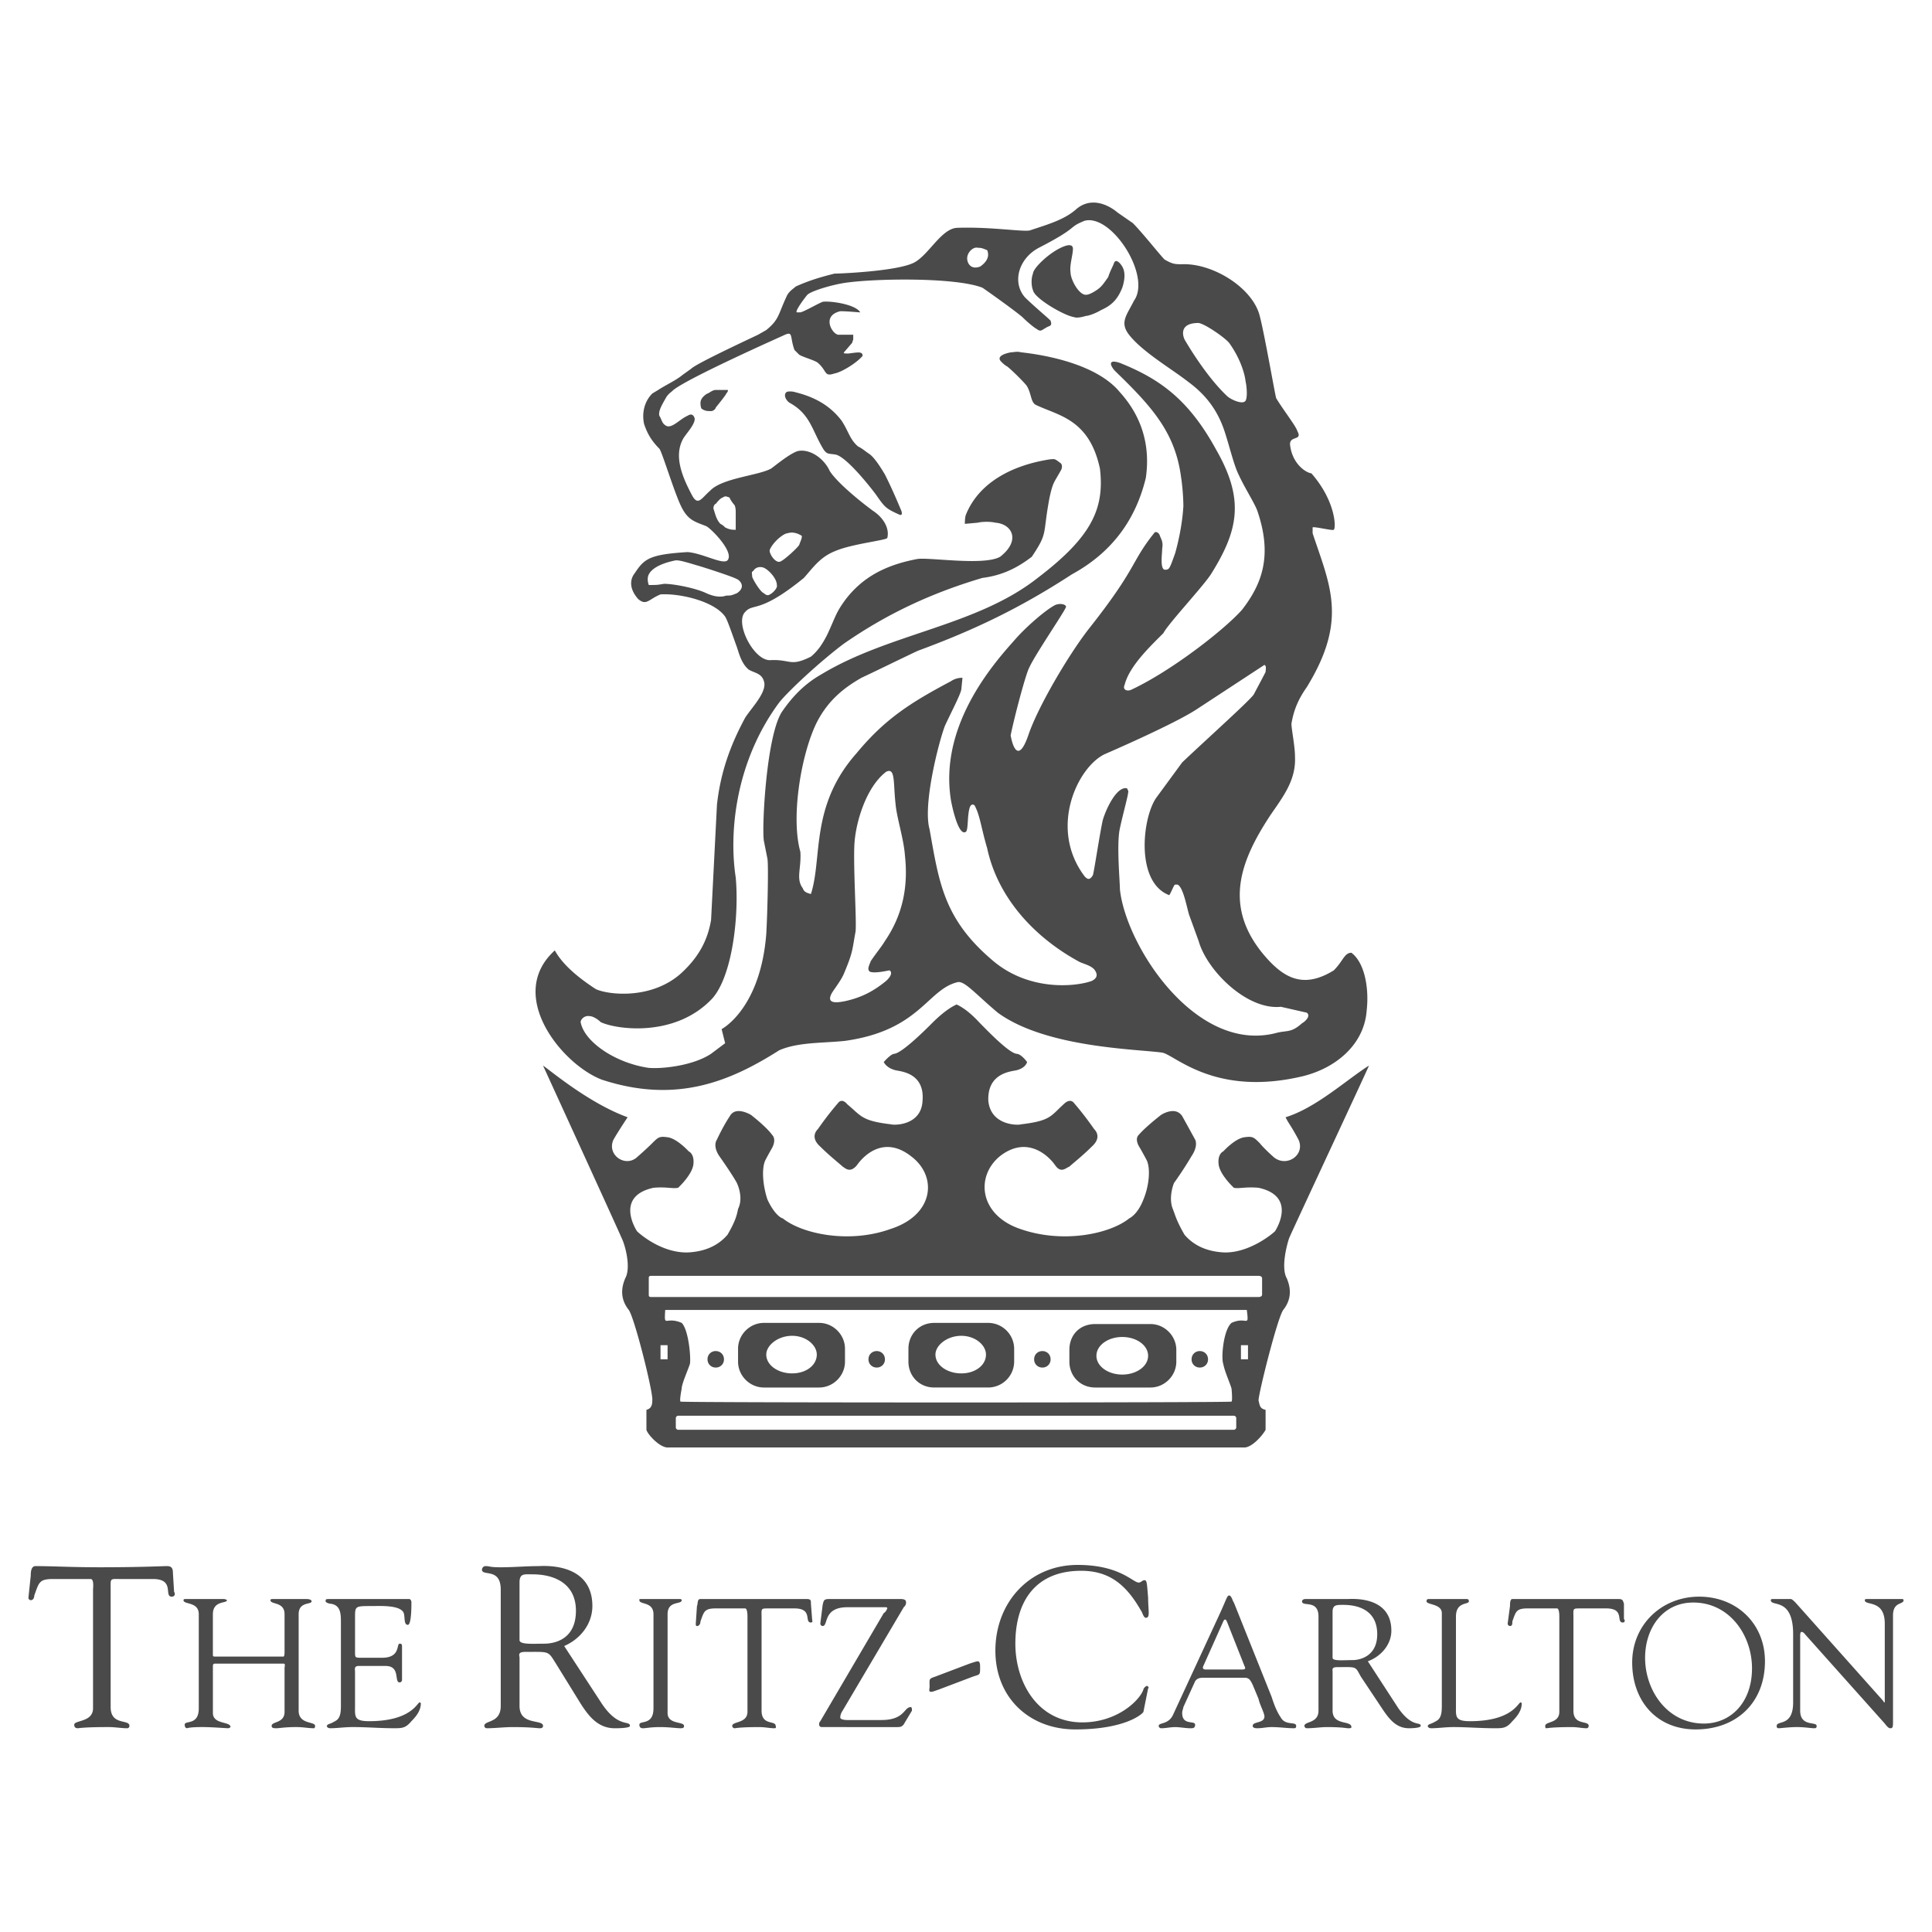 <svg xmlns="http://www.w3.org/2000/svg" width="2500" height="2500" viewBox="0 0 192.756 192.756"><g fill-rule="evenodd" clip-rule="evenodd"><path fill="#fff" d="M0 0h192.756v192.756H0V0z"/><path d="M178.902 169.85v-6.801c0-3.75-2.227-2.695-2.227-3.398 0-.117.117-.117.234-.117h1.758c.117 0 .352.234.469.352l8.676 9.73c.115.117.115.234.232.234v-7.855c0-2.461-1.992-1.758-1.992-2.344 0-.117.117-.117.234-.117h3.401c.117 0 .234 0 .234.117 0 .469-1.055.117-1.055 1.523v10.551c0 .469 0 .703-.234.703-.117 0-.236 0-.588-.469l-7.852-8.793c-.119-.117-.236-.352-.471-.352 0 0-.117 0-.117.352v7.504c0 1.641 1.641 1.055 1.641 1.523 0 .117 0 .234-.234.234-.352 0-.938-.117-1.758-.117-.703 0-1.641.117-1.758.117-.234 0-.234-.117-.234-.234.001-.586 1.641.118 1.641-2.343zm-9.728 2.695c-3.869 0-6.33-2.812-6.33-6.682 0-3.752 2.93-6.564 6.682-6.564 3.75 0 6.564 2.695 6.564 6.447 0 4.104-2.815 6.799-6.916 6.799zm-.235-12.66c-3.049 0-4.807 2.578-4.807 5.51 0 3.281 2.227 6.564 5.861 6.564 2.695 0 4.805-2.109 4.805-5.512.001-3.281-2.226-6.562-5.859-6.562zm-13.365 10.902v-9.496c0-.117 0-.82-.234-.82h-2.93c-1.172 0-1.172.352-1.521 1.289 0 .234 0 .469-.236.469a.252.252 0 0 1-.234-.234l.234-1.758c0-.234 0-.703.236-.703h10.546c.469 0 .469.117.586.469v1.521c.117.119.117.354-.117.354-.703 0 .234-1.406-1.641-1.406h-2.578c-.82 0-.703 0-.703.936v9.264c0 1.523 1.523.938 1.523 1.523 0 0 0 .234-.232.234-.354 0-.939-.117-1.408-.117-2.111 0-2.463.117-2.58.117s-.117-.117-.117-.234c0-.47 1.406-.236 1.406-1.408zm-10.314-9.496v8.91c0 1.053-.117 1.523 1.406 1.523 4.223 0 4.807-1.875 5.041-1.875.117 0 .117.117.117.117 0 .703-.469 1.287-.936 1.758-.588.703-.939.703-1.76.703-1.408 0-2.814-.117-4.104-.117-.82 0-1.525.117-2.229.117-.232 0-.35-.117-.35-.234.117-.234.232-.117.82-.469.469-.234.586-.703.586-1.523v-9.262c0-.938-1.525-.82-1.525-1.172 0-.234.119-.234.352-.234h3.518c.234 0 .352 0 .352.234.001.352-1.288.001-1.288 1.524zm-8.791 4.455l3.047 4.689c1.406 1.992 2.227 1.289 2.227 1.758 0 .234-1.055.234-1.172.234-1.289 0-1.992-.938-2.695-1.992l-2.109-3.166c-.588-1.055-.354-.939-2.346-.939-.586 0-.469.236-.469.471v3.869c0 1.523 1.877.938 1.877 1.641 0 .117-.119.117-.354.117-.117 0-.584-.117-2.109-.117-.586 0-1.289.117-1.992.117a.252.252 0 0 1-.234-.234c0-.469 1.406-.234 1.406-1.523v-9.379c0-1.758-1.641-.938-1.641-1.523 0-.117.117-.234.352-.234H134.476c.354 0 4.34-.352 4.34 3.164-.002 1.406-1.058 2.578-2.347 3.047zm-3.518-4.924v4.572c0 .352 1.055.234 1.992.234.703 0 2.463-.352 2.463-2.58 0-2.227-1.641-2.93-3.4-2.93-.703.001-1.055.001-1.055.704zm-7.385 8.676l-.586-1.408c-.234-.469-.352-.703-.82-.703h-3.986c-.352 0-.703 0-.936.352l-1.174 2.58c0 .117-.117.352-.117.586 0 1.289 1.291.703 1.291 1.172 0 .352-.236.352-.471.352-.469 0-1.055-.117-1.523-.117s-.939.117-1.408.117a.252.252 0 0 1-.234-.234c0-.352.938-.117 1.408-1.057l4.336-9.377c1.055-2.227 1.055-2.578 1.289-2.578.236 0 .352.586.469.703l3.752 9.377c.234.705.469 1.408.938 2.109.469.822 1.525.354 1.525.822 0 .234-.119.234-.234.234-.705 0-1.408-.117-2.229-.117-.469 0-.938.117-1.406.117-.117 0-.469 0-.469-.234 0-.469 1.172-.234 1.172-.939-.001-.351-.469-1.171-.587-1.757zm-3.517-7.738l-1.992 4.455c-.117.232 0 .352.234.352h3.635c.352 0 .352-.119.234-.352l-1.76-4.455c-.117-.237-.234-.237-.351 0zm-22.74 2.931c0-4.807 3.398-8.559 8.205-8.559 4.221 0 5.51 1.76 6.096 1.76.234 0 .352-.236.586-.236.236 0 .236.352.352 1.76 0 1.289.234 1.99-.232 1.99-.236 0-.354-.584-.471-.701-1.406-2.461-3.047-3.988-5.979-3.988-4.453 0-6.564 2.934-6.564 7.271 0 3.867 2.229 7.854 6.682 7.854 3.518 0 5.744-2.227 6.096-3.283 0-.117.236-.352.354-.352.115 0 .232.234.115.234l-.469 2.346c0 .117-1.641 1.758-6.799 1.758-4.574 0-7.972-3.164-7.972-7.854zm-5.979 2.579l3.399-1.289c.353-.117.705-.234.822-.234.234 0 .234.352.234.584 0 .822 0 .705-.703.939l-3.4 1.289c-.352.117-.586.234-.82.234s-.117-.352-.117-.469c0-.82-.118-.82.585-1.054zm-3.164-6.916L84.07 170.67c-.234.352-.234.584-.234.701 0 .119.234.236.703.236h3.399c2.345 0 2.228-1.289 2.931-1.289.117 0 .117.234.117.352l-.703 1.172c-.233.469-.468.469-.82.469H81.96c-.118 0-.235-.117-.235-.234s0-.234.117-.352l6.33-10.785c.234-.117.352-.469.352-.469 0-.117-.118-.117-.118-.117h-3.868c-2.462 0-1.874 1.875-2.462 1.875a.252.252 0 0 1-.234-.234l.234-1.875c.117-.469.117-.586.705-.586h7.033c.468 0 .584.117.584.352s-.115.35-.232.468zm-15.591 10.433v-9.496c0-.117 0-.82-.234-.82H71.41c-1.172 0-1.172.352-1.523 1.289 0 .234-.117.469-.352.469-.117 0-.117-.117-.117-.234l.117-1.758c.118-.234 0-.703.352-.703h10.55c.469 0 .469.117.469.469l.117 1.521c0 .119.117.354-.117.354-.702 0 .234-1.406-1.641-1.406h-2.579c-.821 0-.703 0-.703.936v9.264c0 1.523 1.406.938 1.406 1.523 0 0 .117.234-.117.234-.469 0-.938-.117-1.524-.117-1.992 0-2.344.117-2.461.117a.252.252 0 0 1-.234-.234c-.002-.47 1.522-.236 1.522-1.408zm-9.378-.351v-9.379c0-1.289-1.407-.938-1.407-1.406 0-.117 0-.117.118-.117h3.75c.236 0 .354 0 .354.117 0 .469-1.408 0-1.408 1.406v9.848c0 1.172 1.641.82 1.641 1.289 0 .117 0 .234-.35.234-.353 0-1.174-.117-1.994-.117-1.055 0-1.407.117-1.758.117-.234 0-.352-.117-.352-.352-.001-.469 1.406.117 1.406-1.64zm-8.909-6.213l3.751 5.744c1.641 2.461 2.813 1.641 2.813 2.227 0 .234-1.29.234-1.524.234-1.641 0-2.579-1.174-3.399-2.461l-2.462-3.986c-.821-1.289-.586-1.172-3.047-1.172-.821 0-.586.352-.586.586v4.807c0 1.992 2.345 1.289 2.345 1.992 0 .234-.235.234-.352.234-.234 0-.82-.117-2.696-.117-.821 0-1.759.117-2.577.117a.25.25 0 0 1-.234-.234c0-.586 1.639-.234 1.639-1.992v-11.605c0-2.229-1.876-1.291-1.876-1.996 0-.115.118-.35.354-.35.467 0 .351.117 1.522.117 1.29 0 2.579-.117 3.751-.117.351 0 5.392-.469 5.392 3.986-.001 1.757-1.173 3.281-2.814 3.986zm-4.455-6.33v5.742c0 .471 1.408.354 2.462.354.938 0 3.165-.354 3.165-3.283 0-2.697-2.11-3.635-4.337-3.635-.82-.001-1.29-.118-1.29.822zm-16.411 3.513v3.402c0 .586 0 .586.703.586h1.993c1.875 0 1.406-1.406 1.758-1.406.234 0 .234.117.234.35v3.283a.252.252 0 0 1-.234.234c-.586 0 .117-1.641-1.407-1.641h-2.696c-.469 0-.352.352-.352.586v3.4c0 1.053-.117 1.523 1.406 1.523 4.222 0 4.807-1.875 5.041-1.875.117 0 .117.117.117.117 0 .703-.469 1.287-.936 1.758-.588.703-.94.703-1.76.703-1.406 0-2.696-.117-4.103-.117-.82 0-1.523.117-2.228.117-.234 0-.351-.117-.351-.234.117-.234.234-.117.82-.469.469-.234.586-.703.586-1.523v-8.324c0-.82 0-1.758-1.056-1.875-.117 0-.469-.117-.469-.234 0-.234 0-.234.586-.234h7.737c.117 0 .236.117.236.352 0 1.992-.236 2.227-.353 2.227-.469 0-.235-.938-.469-1.289-.469-.703-2.345-.586-3.166-.586-1.637-.001-1.637-.001-1.637 1.169zm-15.59 9.03v-9.379c0-1.289-1.524-.938-1.524-1.406 0-.117.117-.117.234-.117H22.293c.234 0 .352.117.352.117 0 .352-1.406 0-1.406 1.406v3.986c0 .234 0 .234.352.234h6.682c.117 0 .117-.352.117-.469v-3.752c0-1.289-1.407-.938-1.407-1.406 0-.117.118-.117.352-.117H30.5c.469 0 .586.117.586.234 0 .352-1.29 0-1.29 1.289v9.613c0 1.406 1.642 1.055 1.642 1.523 0 0 0 .234-.117.234-.586 0-1.056-.117-1.759-.117-1.172 0-1.641.117-1.992.117-.235 0-.469 0-.469-.234 0-.469 1.289-.234 1.289-1.406v-4.34c0-.232.118-.467-.117-.467h-6.799c-.234 0-.234.117-.234.35v4.574c0 1.172 1.758.82 1.758 1.406 0 0-.117.117-.234.117-.235 0-1.641-.117-2.579-.117-1.29 0-1.524.117-1.524.117-.118 0-.235-.117-.235-.352-.001-.467 1.406.119 1.406-1.638zm-10.55 0v-11.84c0-.117.117-1.057-.235-1.057H5.296c-1.406 0-1.406.354-1.875 1.643 0 .234-.118.469-.352.469a.252.252 0 0 1-.234-.234l.234-2.229c0-.234 0-.938.469-.938 1.758 0 3.517.117 6.447.117 4.103 0 6.213-.117 6.682-.117.468 0 .586.234.586.703l.117 1.877c.117.117.117.469-.235.469-.82 0 .352-1.76-1.875-1.76h-3.282c-1.055 0-.938-.117-.938 1.174v11.605c0 1.875 1.875 1.172 1.875 1.875 0 0 0 .234-.234.234-.586 0-1.172-.117-1.875-.117-2.461 0-2.93.117-3.048.117-.234 0-.352-.117-.352-.352 0-.468 1.876-.233 1.876-1.639zM95.558 22.728c3.399-.117 6.798.469 7.267.235 1.762-.586 3.4-1.055 4.572-2.11 1.523-1.29 3.283-.352 4.104.352l1.523 1.055c.938.938 2.695 3.166 3.166 3.634.82.469 1.055.469 1.758.469 3.047-.117 7.033 2.345 7.736 5.158.469 1.758 1.523 7.854 1.641 8.206.703 1.172 1.994 2.813 2.111 3.282.586 1.055-.939.352-.705 1.524.236 1.641 1.408 2.579 2.111 2.696 2.461 2.813 2.461 5.51 2.227 5.626-.117.117-1.992-.352-2.109-.234v.586c1.758 5.275 3.516 8.675-.586 15.356-.822 1.172-1.289 2.228-1.525 3.634 0 .586.352 2.227.352 3.282.119 2.345-1.172 3.986-2.461 5.862-2.93 4.454-4.689 8.909-.82 13.716 2.109 2.579 4.104 3.633 7.15 1.758.938-.938 1.055-1.758 1.76-1.758 1.406 1.055 1.758 3.75 1.525 5.743-.238 3.4-3.051 5.744-6.332 6.564-8.793 2.111-12.777-2.109-14.068-2.344-2.461-.352-11.604-.469-16.41-3.986-2.227-1.875-3.283-3.164-3.985-3.049-3.046.705-3.751 4.809-11.253 5.863-2.228.234-4.688.117-6.562.938-4.806 3.047-10.2 5.393-17.702 2.932-3.986-1.525-9.612-8.441-4.689-12.896.703 1.29 2.11 2.579 4.103 3.868 1.291.586 5.627 1.055 8.559-1.641 1.64-1.524 2.578-3.166 2.929-5.275l.586-11.488c.352-3.166 1.291-5.862 2.813-8.675.586-.938 2.227-2.579 1.876-3.634-.234-.82-.937-.82-1.524-1.172-.703-.586-.938-1.524-1.172-2.228-.469-1.29-.938-2.696-1.173-3.048-1.055-1.524-4.453-2.344-6.447-2.227-1.172.469-1.407 1.172-2.228.469-.938-1.055-.82-1.993-.351-2.579.938-1.407 1.406-1.876 5.274-2.11 1.524.117 3.517 1.29 3.986.82.703-.82-1.641-3.165-2.109-3.399-1.174-.469-1.877-.586-2.579-2.11-.705-1.523-1.877-5.392-2.112-5.626-.703-.704-1.172-1.407-1.523-2.462-.234-1.055 0-2.228.821-3.048l.587-.352c.702-.469 1.757-.938 2.461-1.524l.819-.586c.469-.469 4.455-2.345 6.682-3.399l.821-.469c1.291-1.056 1.173-1.524 1.993-3.282.234-.587.703-.821.938-1.056 1.29-.586 2.461-.938 3.869-1.29.586 0 6.095-.234 7.854-1.055 1.52-.703 2.81-3.516 4.451-3.516zm15.708 14.302c-.352-.352-.938-1.29.469-.82 4.102 1.641 6.916 3.751 9.611 8.674 2.814 4.924 2.229 7.972-.469 12.31-.703 1.172-4.338 5.041-4.807 5.978-1.289 1.29-3.398 3.282-3.867 5.158-.232.467.234.704.703.467 3.986-1.874 9.26-5.977 11.02-7.97 1.992-2.579 3.047-5.392 1.523-9.847-.234-.703-1.289-2.345-1.875-3.634-.471-.938-.939-2.931-1.408-4.338-.703-2.11-1.875-3.634-3.633-4.924-1.641-1.289-4.689-3.048-5.979-4.806-.82-1.172-.117-1.875.586-3.282 1.758-2.461-2.227-8.674-4.924-7.971-1.758.703-.469.586-4.57 2.696-1.994 1.055-2.697 3.4-1.406 4.924.82.82 2.227 1.992 2.578 2.344 0 .117.234.469-.232.586-.705.352-.705.586-1.174.235-.236-.117-.939-.704-1.408-1.173-.82-.703-3.633-2.696-3.984-2.931-2.697-1.055-10.785-.938-13.833-.469-1.405.234-3.282.82-3.634 1.172-.117.117-1.289 1.641-1.055 1.758h.352c.47-.117 1.641-.821 2.227-1.055.705-.117 3.282.234 3.752 1.055-.118 0-1.29-.117-1.993-.117-1.993.469-.704 2.461-.118 2.345h1.409v.469l-.118.352-.705.82c-.234.234-.117.234.352.234.938-.117 1.407-.234 1.407.235-.587.704-2.11 1.641-2.813 1.758-1.056.352-.702-.234-1.642-1.055-.234-.234-1.522-.586-1.875-.821l-.469-.469c-.47-1.29-.118-1.875-.938-1.524-.234.117-9.495 4.22-11.136 5.509-.234.235-.469.352-.703.704-.469.821-.819 1.407-.704 1.876.235.352.235.703.586.938.586.469 1.407-.586 2.227-.938.352-.235.586-.118.703.234.118.586-.937 1.641-1.17 2.109-.939 1.759 0 3.869.936 5.628.587 1.055.938.234 1.759-.47 1.172-1.289 4.806-1.523 6.095-2.227.352-.234 1.875-1.524 2.697-1.758 1.172-.234 2.578.703 3.166 1.993.819 1.29 3.516 3.399 4.336 3.986 1.055.703 1.641 1.759 1.407 2.696-.118.235-3.516.587-5.158 1.29-1.524.586-2.228 1.641-3.164 2.696-4.456 3.634-5.04 2.462-5.862 3.399-1.055 1.056.822 4.807 2.462 4.807 2.109-.117 1.992.704 4.103-.352.703-.586 1.172-1.29 1.643-2.228.819-1.758.819-2.109 1.757-3.399 1.759-2.344 4.103-3.517 7.15-4.103 1.057-.234 6.682.704 8.325-.234 2.107-1.642 1.17-3.283-.471-3.4-.469-.117-1.289-.117-1.758 0l-1.291.117s0-.703.117-.938c1.291-3.166 4.572-4.923 8.441-5.51.352 0 .352-.117.938.352.234.117.234.469.117.703-.703 1.29-.82 1.173-1.17 2.814-.705 3.751-.117 3.399-1.762 5.862-1.523 1.172-3.047 1.875-4.922 2.109-5.158 1.524-9.613 3.634-13.833 6.565-2.345 1.758-5.509 4.689-6.445 5.862-4.339 5.861-5.042 12.895-4.339 17.467.352 3.869-.352 9.847-2.345 12.074-3.751 3.986-9.729 3.049-11.136 2.344-.352-.35-.821-.584-1.055-.584-.585-.117-.938.352-.938.584.353 1.994 3.517 4.105 6.799 4.572 1.407.117 4.454-.234 6.213-1.406l1.406-1.055-.352-1.406s3.868-1.994 4.455-9.498c.117-1.991.234-6.797.117-7.5l-.351-1.759c-.234-1.172.234-10.785 1.875-13.012.82-1.172 1.995-2.579 3.869-3.634 6.798-4.104 15.474-4.807 21.569-9.613 5.391-4.103 6.682-6.916 6.211-10.902-1.055-4.923-4.102-5.275-6.328-6.33-.588-.235-.471-1.055-.939-1.876-.117-.234-1.523-1.641-1.992-1.993-.234-.117-.469-.352-.586-.469-.703-.704 1.055-.938.938-.938.352 0 .586-.117 1.055 0 3.166.352 7.738 1.407 9.848 3.986 2.227 2.461 3.047 5.393 2.58 8.558-1.057 4.337-3.518 7.502-7.385 9.613-5.043 3.282-9.613 5.509-15.358 7.62-1.992.938-3.634 1.758-5.626 2.696-1.641.938-3.398 2.228-4.572 4.689-1.524 3.282-2.462 9.378-1.524 12.661.118 1.642-.469 2.696.236 3.634.117.352.35.469.819.586 1.172-3.634-.117-8.792 4.571-14.067 2.813-3.4 5.393-5.041 9.379-7.151a1.978 1.978 0 0 1 1.171-.352l-.117 1.17c-.117.588-1.054 2.346-1.641 3.636-.586 1.524-2.228 7.854-1.523 10.316.938 5.275 1.406 8.91 6.212 13.013 3.633 3.165 8.322 2.696 9.963 2.11.471-.234.705-.586.234-1.172-.352-.352-.82-.469-1.406-.704-4.572-2.461-8.205-6.447-9.26-11.371-.586-1.993-.703-3.165-1.172-4.104-.117-.351-.47-.351-.587.117-.234.821-.117 2.11-.352 2.345-.82.586-1.522-3.165-1.522-3.282-1.173-7.737 4.807-14.067 6.562-16.06 1.055-1.172 2.932-2.813 3.869-3.282.586-.235 1.172 0 1.055.234-.234.586-3.049 4.689-3.635 5.979-.352.586-1.523 5.04-1.875 6.799.234 1.29.82 2.696 1.758 0 .939-2.813 3.986-7.972 5.979-10.551 4.924-6.213 4.221-6.682 6.564-9.612.117-.235.469-.118.586.234.117.352.352.586.234 1.289 0 .469-.234 1.993.236 2.11.469 0 .469 0 1.055-1.641.234-.82.703-2.696.82-4.689 0-.938-.117-2.228-.234-2.931-.586-4.453-2.932-7.032-6.564-10.548zm.468 51.697c.586 5.627 7.619 16.529 15.707 14.302 1.055-.234 1.406 0 2.463-.938.234-.119.938-.703.469-1.057l-2.58-.586c-3.398.352-7.385-3.633-8.205-6.564l-.938-2.579c-.234-.703-.586-2.813-1.172-3.049h-.234c-.117 0-.352.705-.586 1.057-3.4-1.29-2.697-7.737-1.291-9.73l2.58-3.517c2.344-2.228 6.916-6.331 7.15-6.799 0 0 .938-1.759 1.172-2.227 0-.235.117-.587-.117-.704l-6.799 4.455c-2.344 1.524-9.143 4.455-9.143 4.455-2.697 1.29-5.625 7.385-1.994 12.192.234.234.469.469.82-.118.117-.351.588-3.517.938-5.275.119-.703 1.291-3.634 2.463-3.399l.117.234c.117.117-.469 2.11-.82 3.751-.351 1.524 0 5.276 0 6.096zm-24.968 8.207c-.234-.234-.117-.469.118-1.056.469-.703 1.055-1.407 1.406-1.993 1.76-2.579 2.345-5.392 1.993-8.558-.117-1.641-.82-3.751-.938-5.158-.234-2.11 0-3.634-.938-3.166-1.992 1.522-3.048 5.041-3.165 7.268-.116 2.345.234 7.62.117 8.675-.35 1.875-.232 1.993-1.172 4.22-.352.818-1.172 1.758-1.289 2.109-.351.82.469.82 1.523.586 1.524-.352 2.696-.938 3.985-1.992 0 0 .821-.703.352-1.055-.117.002-1.523.354-1.992.12zM64.728 58.365c.822 0 .822 0 1.524-.117 1.055 0 3.282.469 4.221.938 1.054.469 1.64.352 1.991.234.471 0 .471 0 1.056-.234 1.055-.704.117-1.407 0-1.407-.352-.234-3.634-1.289-4.103-1.406-1.522-.469-1.758-.469-1.993-.469-1.757.352-2.461.938-2.696 1.407-.234.468 0 1.054 0 1.054zm11.371-1.758c-.469-.117-.819.117-.936.352-.236.117-.119.235-.119.586.119.351.82 1.524 1.173 1.641.234.234.469.234.586.117.117 0 .822-.586.703-.938-.001-.703-.939-1.641-1.407-1.758zm.703-1.759c-.117.352.586 1.407 1.057 1.172.35-.117 1.639-1.29 1.874-1.641.117-.352.353-.821.234-.938-.586-.352-1.056-.352-1.407-.234-.351.001-1.407.821-1.758 1.641zm-3.399-1.993v-1.758c0-.117 0-.469-.118-.704-.117-.117-.467-.586-.467-.703-.119-.117-.236-.117-.236-.117-.235-.117-.352 0-.586.117-.234.117-.586.586-.586.586-.117 0-.234.234-.234.469.117.234.234 1.055.704 1.523.234.118.351.235.468.352.47.235.703.235 1.055.235zM122.4 39.49c.354.353 1.408.822 1.76.587.352-.117.234-1.524.117-1.993-.117-1.055-.703-2.579-1.643-3.868-.352-.469-2.344-1.876-3.047-1.993-2.227 0-1.406 1.642-1.406 1.642s1.993 3.516 4.219 5.625zM97.785 26.596c.352-.234 1.055-.82.703-1.641-.352-.117-.469-.235-.938-.235-.469-.117-1.056.469-1.056 1.055.001.47.352 1.173 1.291.821zm-8.088 24.736c-1.29-.586-1.407-.703-2.226-1.875-.236-.353-2.932-3.869-4.104-4.104-.702-.117-.819 0-1.173-.469-1.172-1.875-1.289-3.517-3.399-4.689-.234-.117-.703-.705-.351-1.055.117-.117.585-.117.938 0 1.875.469 3.401 1.29 4.572 2.813.703 1.055.821 1.875 1.641 2.58.469.234.704.469 1.055.703.586.352 1.289 1.524 1.641 2.11.586 1.172 1.055 2.227 1.643 3.634.116.352-.001.469-.237.352zM70.941 41.016c-.351 0-.585 0-.938-.234 0 0-.117-.118-.117-.586s.47-.82.704-.938c.116 0 .468-.352.819-.352h1.172c.117 0 0 .235-.118.352 0 .117-1.055 1.406-1.055 1.406.002.117-.233.352-.467.352zm36.221-9.379c-.938-.117-3.986-1.875-4.102-2.696-.119-.234-.236-1.055 0-1.641 0-.586 1.992-2.461 3.398-2.813.588-.117.588.234.588.352 0 .586-.354 1.641-.236 2.344 0 .704.82 2.228 1.523 2.228.234 0 .469-.117.703-.235.82-.469.938-.703 1.525-1.523.234-.704.352-.821.586-1.407.117-.352.469-.235.822.351.35.586.232 1.407 0 2.11-.471 1.172-1.057 1.759-2.113 2.228-.586.352-1.289.586-1.523.586-.351.116-.937.233-1.171.116zM95.44 100.215c.235.117 1.055.469 2.345 1.877.586.586 2.812 2.93 3.633 3.047.469 0 1.055.82 1.055.82s-.117.586-1.055.82c-.469.117-2.93.234-2.812 3.049.234 2.461 2.93 2.461 3.281 2.344 2.932-.352 2.932-.82 4.221-1.992.703-.703 1.055-.117 1.055-.117s.938 1.055 1.992 2.578c.117.117.82.822-.234 1.76-.938.938-1.99 1.758-2.227 1.992-.352.117-.82.703-1.406-.117-.82-1.172-2.932-2.93-5.508-.938-2.463 1.992-2.111 5.861 1.99 7.268 4.338 1.525 9.027.469 10.902-1.055 0 0 .82-.352 1.406-1.875.586-1.408.703-3.049.354-3.869-.236-.469-.705-1.289-.705-1.289s-.586-.82-.117-1.289c.705-.82 2.227-1.994 2.227-1.994s1.408-.938 2.111.117c.586 1.057 1.291 2.346 1.291 2.346s.35.586-.354 1.641a36.78 36.78 0 0 1-1.758 2.695s-.588 1.408-.117 2.58c.234.586.352 1.172 1.172 2.578.703.822 1.875 1.643 3.867 1.76 2.463.117 4.807-1.76 5.158-2.111.234-.354 2.111-3.516-1.641-4.336-1.289-.119-1.992.117-2.463 0 0 0-1.404-1.291-1.521-2.346-.119-1.055.467-1.289.467-1.289s1.172-1.291 2.111-1.406c.82-.117.938 0 1.523.586.469.586 1.406 1.406 1.406 1.406 1.289 1.055 3.166-.234 2.461-1.758-.82-1.525-.938-1.525-1.289-2.229 3.049-.938 6.096-3.75 8.324-5.158-.232.586-7.738 16.646-7.973 17.232-.234.705-.82 2.932-.234 3.986.352.82.588 1.994-.352 3.166-.586.82-2.461 8.322-2.461 9.025.117.469.117.82.703.938v1.994c-.234.469-1.406 1.875-2.227 1.758h-57.32c-.82.117-2.11-1.289-2.227-1.758v-1.994c.469-.117.586-.469.586-.938.117-.703-1.758-8.205-2.345-9.025-.938-1.172-.704-2.346-.352-3.166.588-1.055 0-3.281-.352-3.986-.234-.586-7.854-17.232-7.854-17.232.703.469 4.571 3.752 8.439 5.158 0 0-.938 1.408-1.406 2.229-.702 1.523 1.172 2.812 2.345 1.758 0 0 .938-.82 1.524-1.406.587-.586.703-.703 1.524-.586.938.115 2.109 1.406 2.109 1.406s.586.234.469 1.289-1.523 2.346-1.523 2.346c-.586.117-1.172-.119-2.461 0-3.751.82-1.875 3.982-1.641 4.336.352.352 2.579 2.229 5.157 2.111 1.993-.117 3.166-.938 3.869-1.76.821-1.406.938-1.992 1.055-2.578.586-1.172-.117-2.58-.117-2.58-.235-.471-1.173-1.875-1.758-2.695-.704-1.055-.234-1.641-.234-1.641s.586-1.289 1.291-2.346c.585-1.055 2.108-.117 2.108-.117s1.524 1.174 2.11 1.994c.469.469 0 1.289 0 1.289s-.469.82-.703 1.289c-.352.82-.235 2.461.234 3.869.704 1.523 1.407 1.875 1.524 1.875 1.876 1.523 6.564 2.58 10.785 1.055 4.337-1.406 4.688-5.275 1.993-7.268-2.579-1.992-4.571-.234-5.393.938-.703.82-1.172.234-1.406.117-.234-.234-1.288-1.055-2.228-1.992-1.055-.938-.352-1.643-.234-1.76 1.057-1.523 1.993-2.578 1.993-2.578s.352-.586.938.117c1.407 1.172 1.407 1.641 4.337 1.992.352.117 3.048.117 3.165-2.344.236-2.814-2.226-2.932-2.696-3.049-.938-.234-1.172-.82-1.172-.82s.704-.82 1.055-.82c.822-.117 3.167-2.461 3.751-3.047 1.405-1.408 2.226-1.76 2.46-1.877zm27.431 39.623c.115-.117 0-1.289 0-1.289-.117-.469-.705-1.758-.822-2.461-.234-.588 0-3.4.822-4.104 1.523-.703 1.758.586 1.523-1.289H66.369c-.117 1.875 0 .586 1.643 1.289.701.703.936 3.516.819 4.104-.235.703-.819 1.992-.819 2.461 0 0-.236 1.172-.118 1.289.001.117 54.977.117 54.977 0zM65.9 135.619h.704v-1.408H65.9v1.408zm57.909 0h.703v-1.408h-.703v1.408zm-58.846-6.215h60.604c.234 0 .352-.117.352-.234v-1.641c0-.119-.117-.236-.352-.236H64.963c-.235 0-.235.117-.235.236v1.641c0 .117 0 .234.235.234zm2.696 13.248h55.445c.117 0 .236-.117.236-.234v-.938c0-.117-.119-.234-.236-.234H67.659a.252.252 0 0 0-.234.234v.938c-.001.117.117.234.234.234zm41.612-4.22c-1.523 0-2.578-1.172-2.578-2.578v-1.174c0-1.523 1.055-2.58 2.578-2.58h5.51c1.408 0 2.58 1.174 2.58 2.58v1.174c0 1.406-1.172 2.578-2.58 2.578h-5.51zm2.7-1.291c1.404 0 2.576-.818 2.576-1.873 0-1.057-1.172-1.877-2.576-1.877-1.408 0-2.58.82-2.58 1.877 0 1.054 1.171 1.873 2.58 1.873zm-35.755 1.291c-1.407 0-2.58-1.172-2.58-2.578v-1.291c0-1.406 1.172-2.578 2.58-2.578h5.509c1.407 0 2.579 1.172 2.579 2.578v1.291c0 1.406-1.172 2.578-2.579 2.578h-5.509zm2.813-1.409c1.407 0 2.462-.82 2.462-1.875 0-.938-1.055-1.875-2.462-1.875-1.405 0-2.578.938-2.578 1.875 0 1.055 1.173 1.875 2.578 1.875zm14.184 1.409c-1.524 0-2.579-1.172-2.579-2.578v-1.291c0-1.406 1.055-2.578 2.579-2.578h5.392a2.601 2.601 0 0 1 2.578 2.578v1.291a2.601 2.601 0 0 1-2.578 2.578h-5.392zm2.696-1.409c1.407 0 2.462-.82 2.462-1.875 0-.938-1.055-1.875-2.462-1.875-1.407 0-2.579.938-2.579 1.875 0 1.055 1.172 1.875 2.579 1.875zm-24.499-.584a.8.8 0 0 1-.819-.82.8.8 0 0 1 .819-.822c.469 0 .82.352.82.822a.8.8 0 0 1-.82.82zm16.061 0a.802.802 0 0 1-.822-.82c0-.471.352-.822.822-.822.467 0 .819.352.819.822a.8.8 0 0 1-.819.82zm32.234 0a.802.802 0 0 1-.82-.82c0-.471.354-.822.82-.822.469 0 .82.352.82.822a.8.8 0 0 1-.82.82zm-15.707 0a.802.802 0 0 1-.822-.82c0-.471.354-.822.822-.822s.82.352.82.822a.8.8 0 0 1-.82.82z" fill="#4a4a4a"/></g></svg>